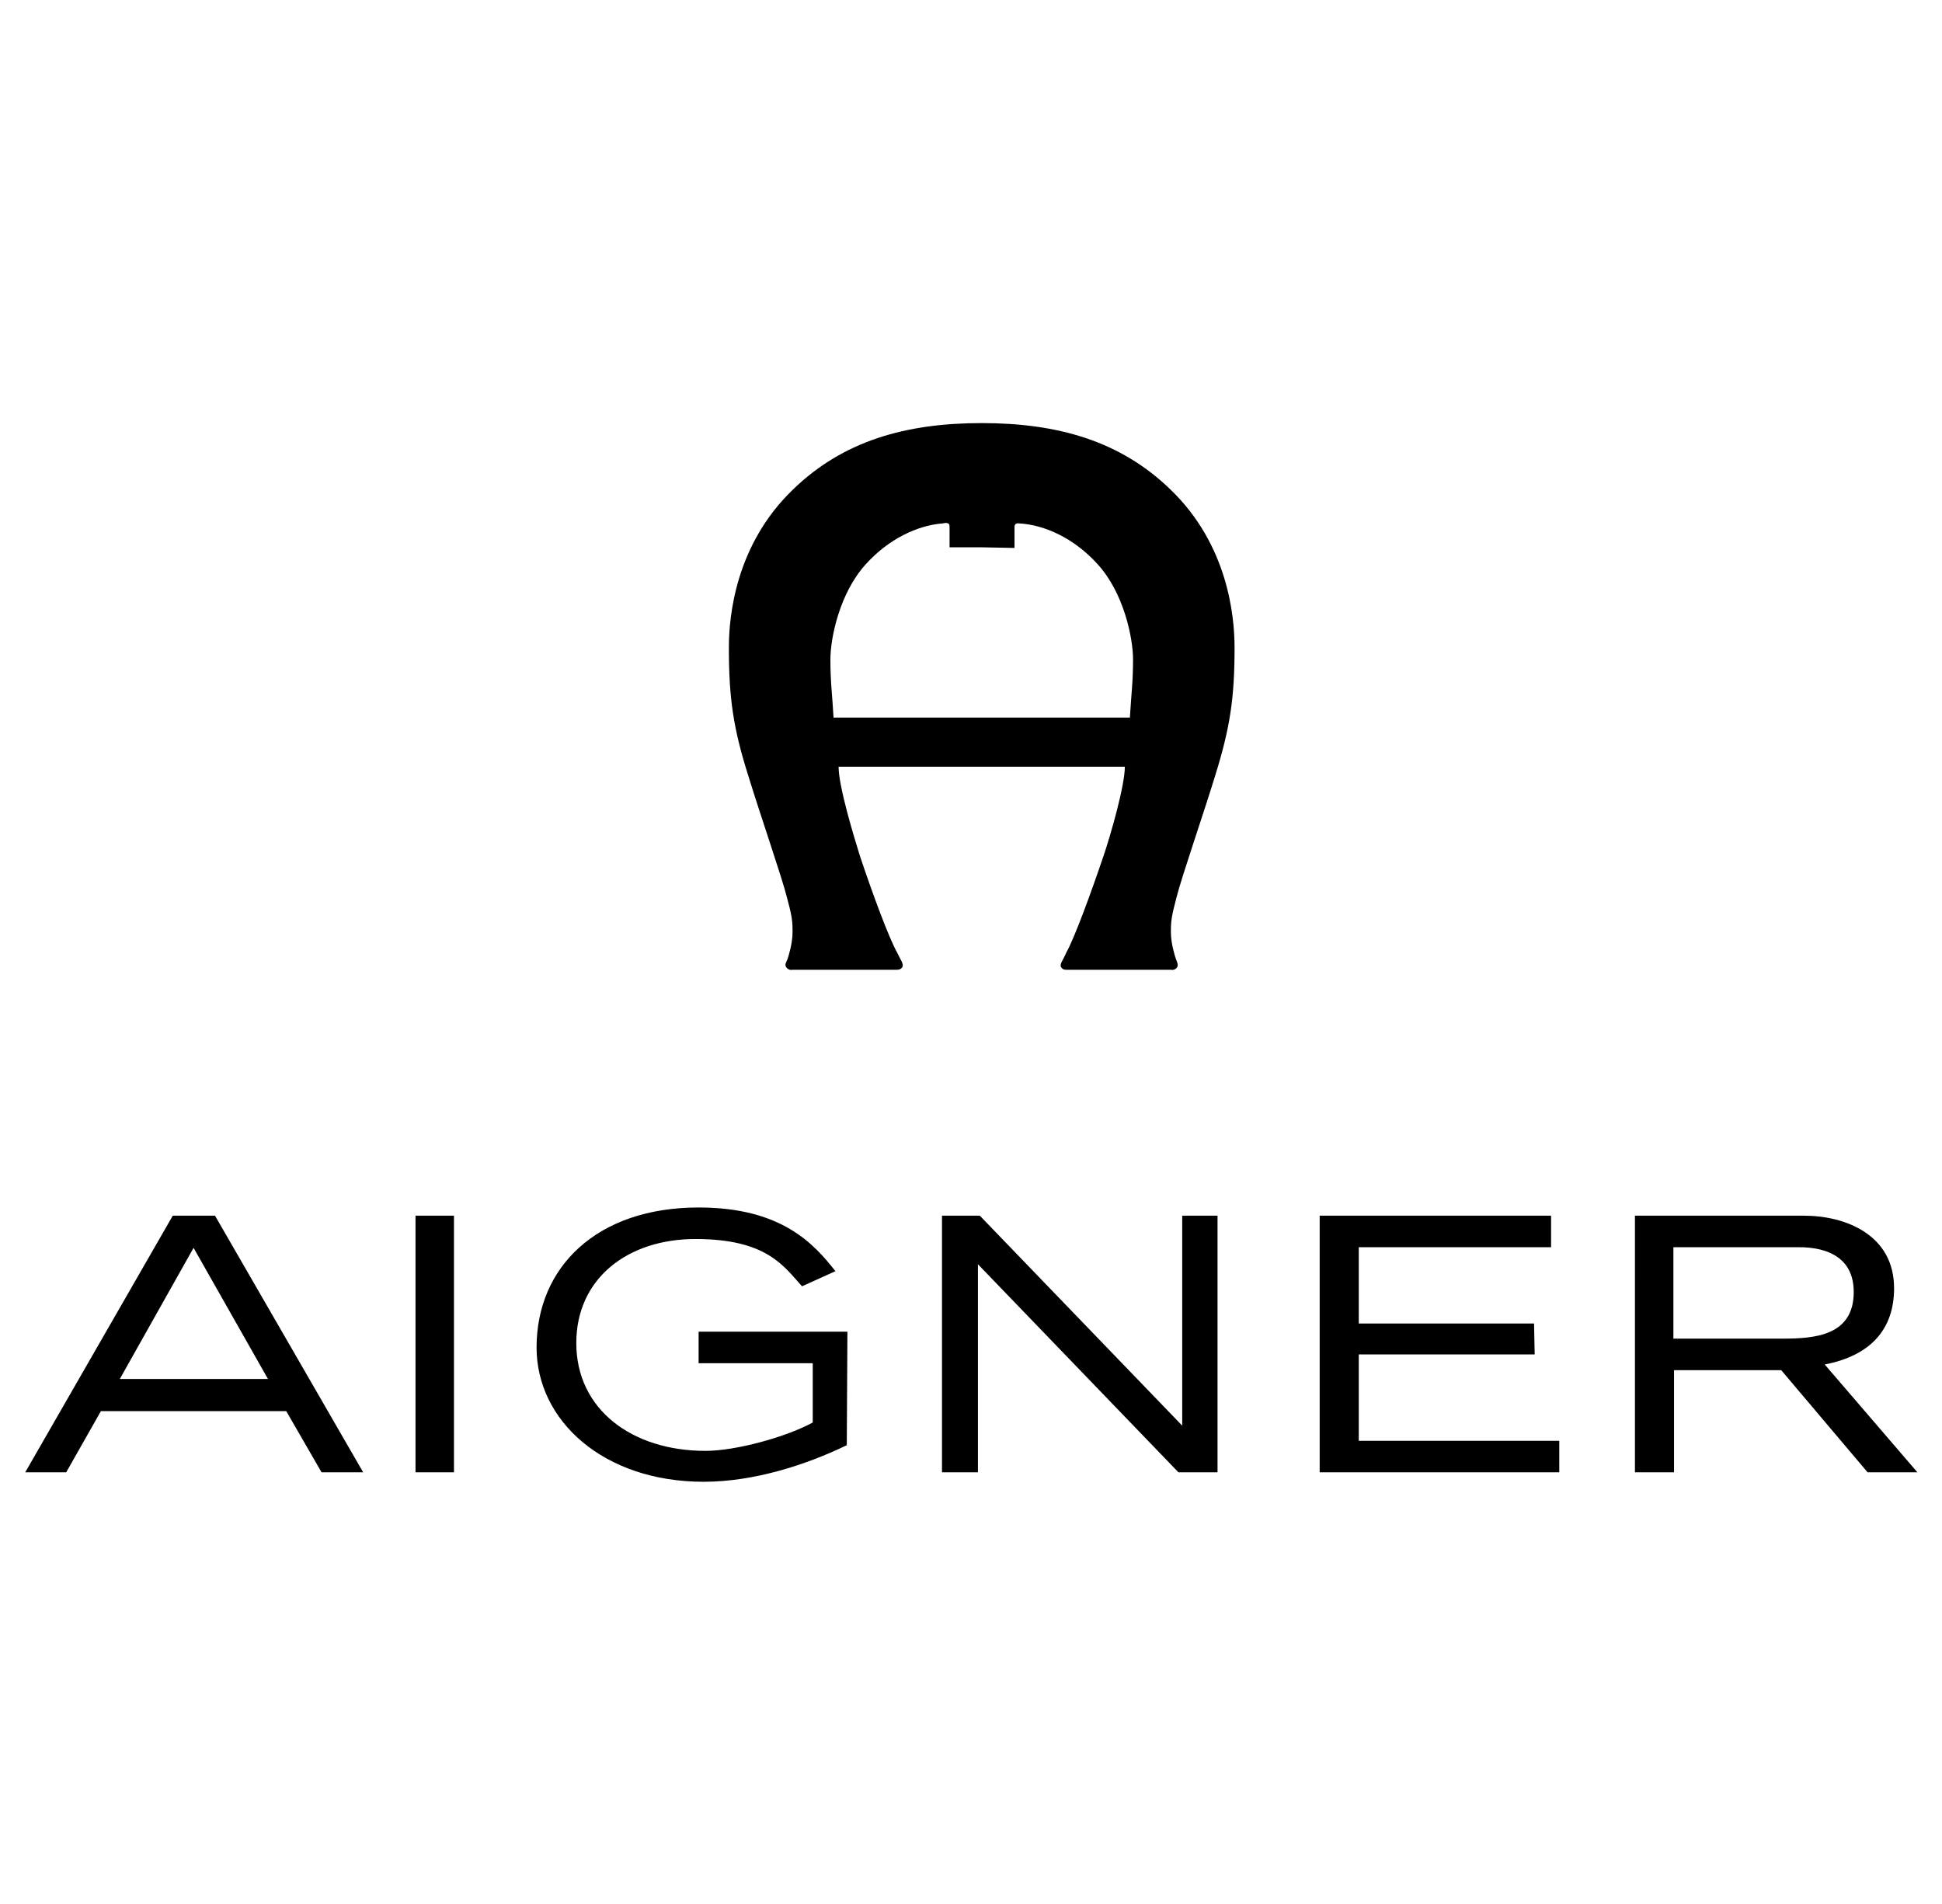 <?xml version="1.0" encoding="utf-8"?>
<!-- Generator: Adobe Illustrator 19.0.0, SVG Export Plug-In . SVG Version: 6.00 Build 0)  -->
<svg version="1.1" id="图层_1" xmlns="http://www.w3.org/2000/svg" xmlns:xlink="http://www.w3.org/1999/xlink" x="0px" y="0px"
	 viewBox="2192 -942 308 302" style="enable-background:new 2192 -942 308 302;" xml:space="preserve">
<g>
	<path d="M2257.9-708.5h6.1v-40.7h-6.1L2257.9-708.5z M2326.4-730.8h-23.6v5h18.1v9.4c-4.2,2.3-12.2,4.5-17,4.5
		c-11.7,0-20.5-6.6-20.5-17.1c0-10.2,8.1-16.5,18.9-16.5c11.3,0,14,4.3,16.9,7.5l5.3-2.4c-3.4-4.3-8.5-10.1-21.7-10.1
		c-16.2,0-25.7,9.5-25.7,22.2c0,11.6,10.6,21.3,26.5,21.3c8,0,16.3-2.7,22.7-5.8L2326.4-730.8L2326.4-730.8L2326.4-730.8z
		 M2341.5-708.5h5.6v-33l31.8,33h6.2v-40.7h-5.6v33.3l-32.1-33.3h-6V-708.5L2341.5-708.5z M2401.3-708.5h38v-5h-31.8v-13.7h27.9
		l-0.1-4.9h-27.8v-12.1h30.5v-5h-36.7V-708.5z M2196-708.5h6.5l5.5-9.7h29.4l5.6,9.7h6.6l-23.5-40.7h-6.7L2196-708.5L2196-708.5z
		 M2234.5-723.3H2211l11.7-20.8L2234.5-723.3z M2451.3-708.5h6.2v-16.2h17l13.7,16.2h7.9l-14.7-17.1c7.2-1.4,11-5.5,11-12.1
		c0-8.4-7.6-11.5-14.3-11.5h-26.8L2451.3-708.5L2451.3-708.5z M2457.5-744.2h19.6c1.8,0,8.9,0,8.9,7.1c0,6.9-6.1,7.4-11.3,7.4h-17.3
		V-744.2z M2347.7-855.2h-5.1v-3.3c0,0,0-0.3-0.1-0.4c-0.2-0.2-0.6-0.2-0.9-0.1c-4.1,0.3-8.7,2.5-12.3,6.5
		c-4.1,4.5-5.6,11.6-5.6,15.1c0,3.6,0.3,5.6,0.5,9.2h47c0.2-3.5,0.5-5.6,0.5-9.2c0-3.5-1.5-10.6-5.6-15.1c-3.7-4.1-8.4-6.3-12.6-6.5
		c-0.2,0-0.4,0-0.5,0.2c-0.1,0.1-0.1,0.4-0.1,0.4v3.3L2347.7-855.2L2347.7-855.2L2347.7-855.2z M2317.7-788.2
		c-0.4,0.1-0.8-0.1-1-0.4c-0.3-0.4,0-0.8,0.2-1.3c0.2-0.6,0.8-2.5,0.8-4.3c0-1.7-0.1-2.6-0.9-5.5c-0.8-3.2-4.1-12.7-6.1-19.2
		c-2.4-7.6-3.1-12.3-3.1-20.4c0-5.1,1.1-16.3,10.1-25c8-7.8,18-10.6,30-10.6c12,0,22,2.8,30,10.6c9,8.7,10.1,19.9,10.1,25
		c0,8-0.7,12.7-3.1,20.4c-2,6.5-5.3,16-6.1,19.2c-0.8,3-0.9,3.8-0.9,5.5c0,1.8,0.6,3.7,0.8,4.3c0.2,0.5,0.4,0.9,0.2,1.3
		c-0.2,0.3-0.6,0.5-1,0.4l-16.6,0c-0.4,0-0.6-0.1-0.8-0.4c-0.3-0.5,0.3-1.1,0.8-2.3c1.3-2.3,3.9-9.4,5.9-15.3
		c1.1-3.2,3.4-11.2,3.4-14.2H2325c0,3.1,2.4,11,3.4,14.2c2,6,4.6,13,5.9,15.3c0.5,1.1,1.1,1.8,0.8,2.3c-0.2,0.3-0.5,0.4-0.8,0.4
		L2317.7-788.2z"/>
</g>
</svg>
